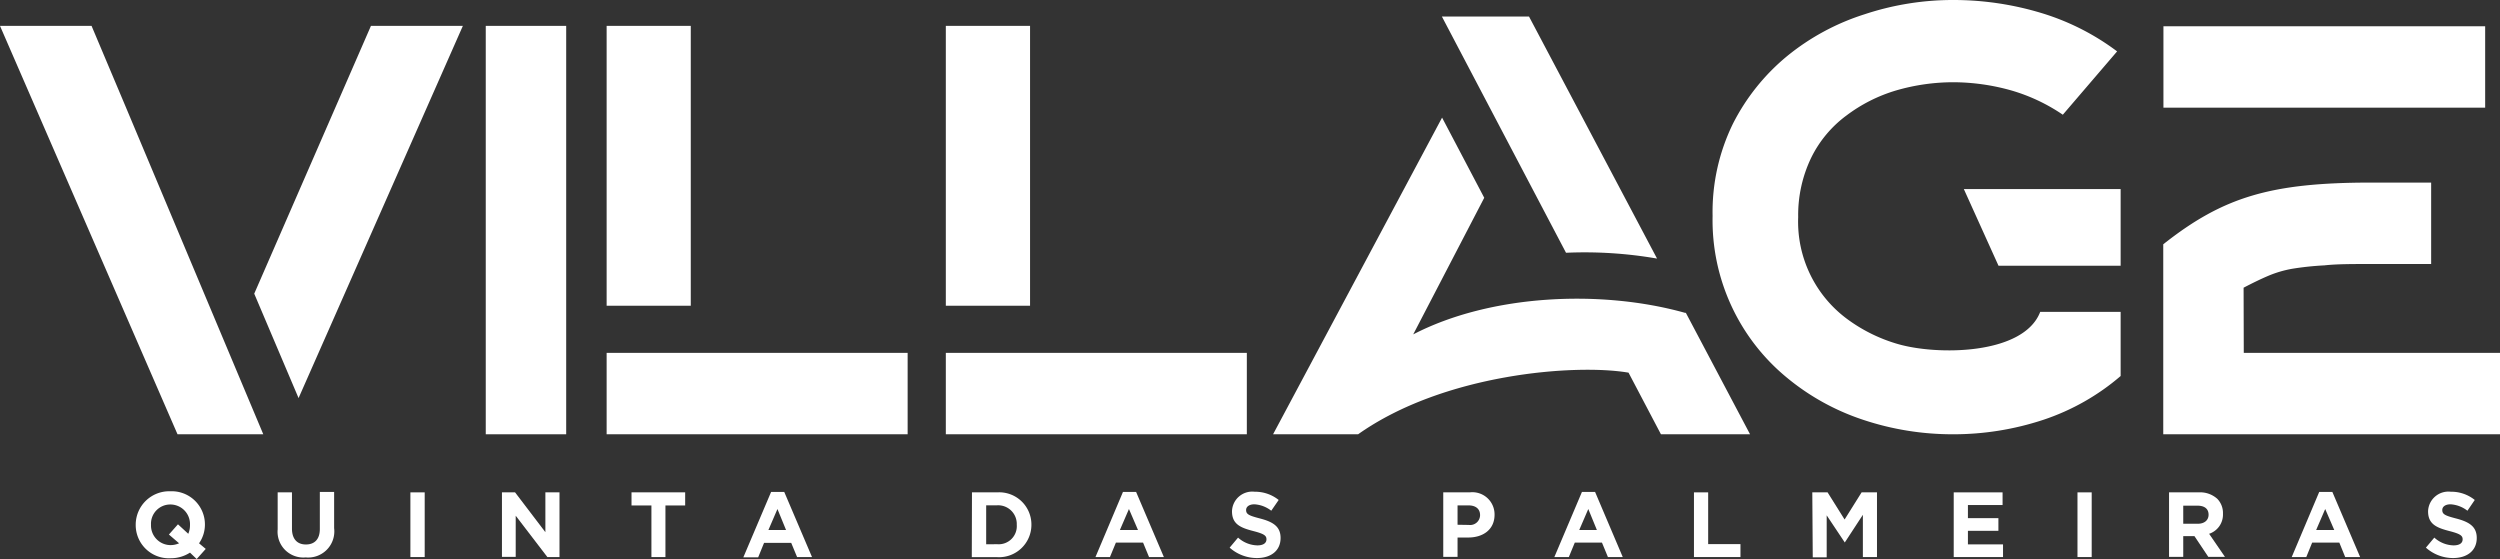 <svg id="Camada_1" data-name="Camada 1" xmlns="http://www.w3.org/2000/svg" viewBox="0 0 276.32 61.79"><rect x="0" y="0" width="276.32" height="61.79" fill="#333333" stroke="none"/><defs><style>.cls-1{fill:#fff;}</style></defs><path class="cls-1" d="M29.1,48H19.62L0,2.86H10.12l3.75,8.89h0Zm-1-15.54L41,2.86H51.16L33,44Z"/><path class="cls-1" d="M186.32,34.55,193.43,48h-9.85L180,41.19c-5.85-1-20.41.1-29.89,6.81h-9.4l18.68-35,4.66,8.86-7.85,15.1c8.52-4.42,20.74-5,30.09-2.37Zm-13.23-6.61-13.4-25.5-.32-.61H169l14.15,26.75a46.76,46.76,0,0,0-10.1-.64Z"/><path class="cls-1" d="M248,39h28.34v9H239.1V27c6.64-5.24,11.87-6.82,23-6.82h6.61v9H262.1c-2.1,0-3.83,0-5.18.15a32.62,32.62,0,0,0-3.53.37,12.28,12.28,0,0,0-2.69.79c-.82.35-1.73.79-2.72,1.31Zm-8.88-27.1v-9h35.56v9H239.1Z"/><path class="cls-1" d="M234.39,41.56a25.39,25.39,0,0,1-8.54,4.84,31.62,31.62,0,0,1-10,1.6,31.18,31.18,0,0,1-9.92-1.6,26,26,0,0,1-8.49-4.71,22.51,22.51,0,0,1-8.15-17.82,22.19,22.19,0,0,1,2.25-10.2,23.34,23.34,0,0,1,6-7.48,25.92,25.92,0,0,1,8.54-4.61A31,31,0,0,1,215.93,0a33.54,33.54,0,0,1,9.67,1.43A26.92,26.92,0,0,1,234,5.68l-6,7A20,20,0,0,0,222.32,10a23.77,23.77,0,0,0-6.39-.91,22.65,22.65,0,0,0-6.37.91,17.26,17.26,0,0,0-5.48,2.77,12.81,12.81,0,0,0-3.88,4.64A14.59,14.59,0,0,0,198.75,24a13.37,13.37,0,0,0,5.4,11.25A17.67,17.67,0,0,0,209.68,38c4.4,1.31,14,1.24,15.82-3.53h8.89ZM225.5,29.37h-4.61l-3.83-8.47h17.33v8.47Z"/><rect class="cls-1" x="53.69" y="2.86" width="8.89" height="45.14"/><path class="cls-1" d="M67.05,48V39h33.27v9Zm0-14.21V2.86h9.3V33.79Z"/><path class="cls-1" d="M104.54,48V39h33.27v9Zm0-14.21V2.86h9.31V33.79Z"/><path class="cls-1" d="M21,61.08a3.89,3.89,0,0,1-2.13.62A3.67,3.67,0,0,1,15,58v0a3.7,3.7,0,0,1,3.81-3.7A3.67,3.67,0,0,1,22.65,58v0A3.62,3.62,0,0,1,22,60.05l.74.62-1,1.12Zm-1.17-1-1.16-1,1-1.13L20.81,59A2.45,2.45,0,0,0,21,58v0a2.17,2.17,0,0,0-2.17-2.24A2.13,2.13,0,0,0,16.69,58v0a2.17,2.17,0,0,0,2.16,2.25A2.32,2.32,0,0,0,19.79,60.05Z"/><path class="cls-1" d="M30.69,58.51V54.42h1.58v4c0,1.16.58,1.76,1.54,1.76s1.54-.58,1.54-1.71v-4.1h1.58v4a2.89,2.89,0,0,1-3.14,3.24A2.85,2.85,0,0,1,30.69,58.51Z"/><path class="cls-1" d="M45.36,54.42h1.58v7.15H45.36Z"/><path class="cls-1" d="M55.48,54.42h1.45l3.35,4.4v-4.4h1.56v7.15H60.5L57,57v4.55H55.48Z"/><path class="cls-1" d="M72,55.87H69.8V54.42h5.93v1.45H73.55v5.7H72Z"/><path class="cls-1" d="M85.23,54.37h1.45l3.07,7.2H88.1L87.45,60h-3l-.65,1.6H82.16Zm1.65,4.21-.95-2.32-1,2.32Z"/><path class="cls-1" d="M107.43,54.42h2.79A3.56,3.56,0,0,1,114,58v0a3.58,3.58,0,0,1-3.8,3.58h-2.79Zm2.79,5.73A2,2,0,0,0,112.38,58v0a2.06,2.06,0,0,0-2.16-2.15H109v4.31Z"/><path class="cls-1" d="M124.12,54.37h1.45l3.07,7.2H127l-.66-1.6h-3l-.66,1.6h-1.6Zm1.66,4.21-1-2.32-1,2.32Z"/><path class="cls-1" d="M135.91,60.53l.93-1.11a3.28,3.28,0,0,0,2.14.86c.64,0,1-.25,1-.67v0c0-.4-.24-.6-1.44-.91-1.44-.37-2.37-.77-2.37-2.19v0a2.24,2.24,0,0,1,2.5-2.16,4.18,4.18,0,0,1,2.66.91l-.82,1.19a3.36,3.36,0,0,0-1.86-.71c-.6,0-.92.28-.92.63v0c0,.47.31.62,1.55.94,1.45.38,2.26.9,2.26,2.15v0c0,1.42-1.08,2.22-2.62,2.22A4.54,4.54,0,0,1,135.91,60.53Z"/><path class="cls-1" d="M159.52,54.42h2.93a2.45,2.45,0,0,1,2.74,2.47v0c0,1.66-1.29,2.52-2.9,2.52H161.1v2.14h-1.58Zm2.82,3.6a1.1,1.1,0,0,0,1.25-1.08v0c0-.7-.49-1.08-1.28-1.08H161.1V58Z"/><path class="cls-1" d="M174.85,54.37h1.45l3.06,7.2h-1.64l-.66-1.6h-3l-.66,1.6h-1.6Zm1.65,4.21-.95-2.32-1,2.32Z"/><path class="cls-1" d="M187.23,54.42h1.57v5.72h3.57v1.43h-5.14Z"/><path class="cls-1" d="M200.31,54.42H202l1.88,3,1.88-3h1.7v7.15H205.9V56.9l-2,3.06h0l-2-3v4.64h-1.54Z"/><path class="cls-1" d="M215.94,54.42h5.4v1.4h-3.83v1.45h3.37v1.4h-3.37v1.5h3.88v1.4h-5.45Z"/><path class="cls-1" d="M229.62,54.42h1.57v7.15h-1.57Z"/><path class="cls-1" d="M239.74,54.42H243a2.84,2.84,0,0,1,2.08.72,2.25,2.25,0,0,1,.62,1.64v0A2.24,2.24,0,0,1,244.17,59l1.75,2.55h-1.84l-1.53-2.29h-1.24v2.29h-1.57Zm3.17,3.47c.76,0,1.2-.41,1.2-1v0c0-.67-.47-1-1.23-1h-1.57v2Z"/><path class="cls-1" d="M256.34,54.37h1.45l3.07,7.2h-1.65l-.65-1.6h-3l-.65,1.6h-1.61ZM258,58.58l-1-2.32-1,2.32Z"/><path class="cls-1" d="M268.13,60.53l.93-1.11a3.27,3.27,0,0,0,2.13.86c.65,0,1-.25,1-.67v0c0-.4-.25-.6-1.45-.91-1.44-.37-2.37-.77-2.37-2.19v0a2.25,2.25,0,0,1,2.51-2.16,4.13,4.13,0,0,1,2.65.91l-.81,1.19a3.39,3.39,0,0,0-1.86-.71c-.61,0-.92.28-.92.63v0c0,.47.3.62,1.54.94,1.45.38,2.27.9,2.27,2.15v0c0,1.42-1.08,2.22-2.63,2.22A4.52,4.52,0,0,1,268.13,60.53Z"/></svg>
